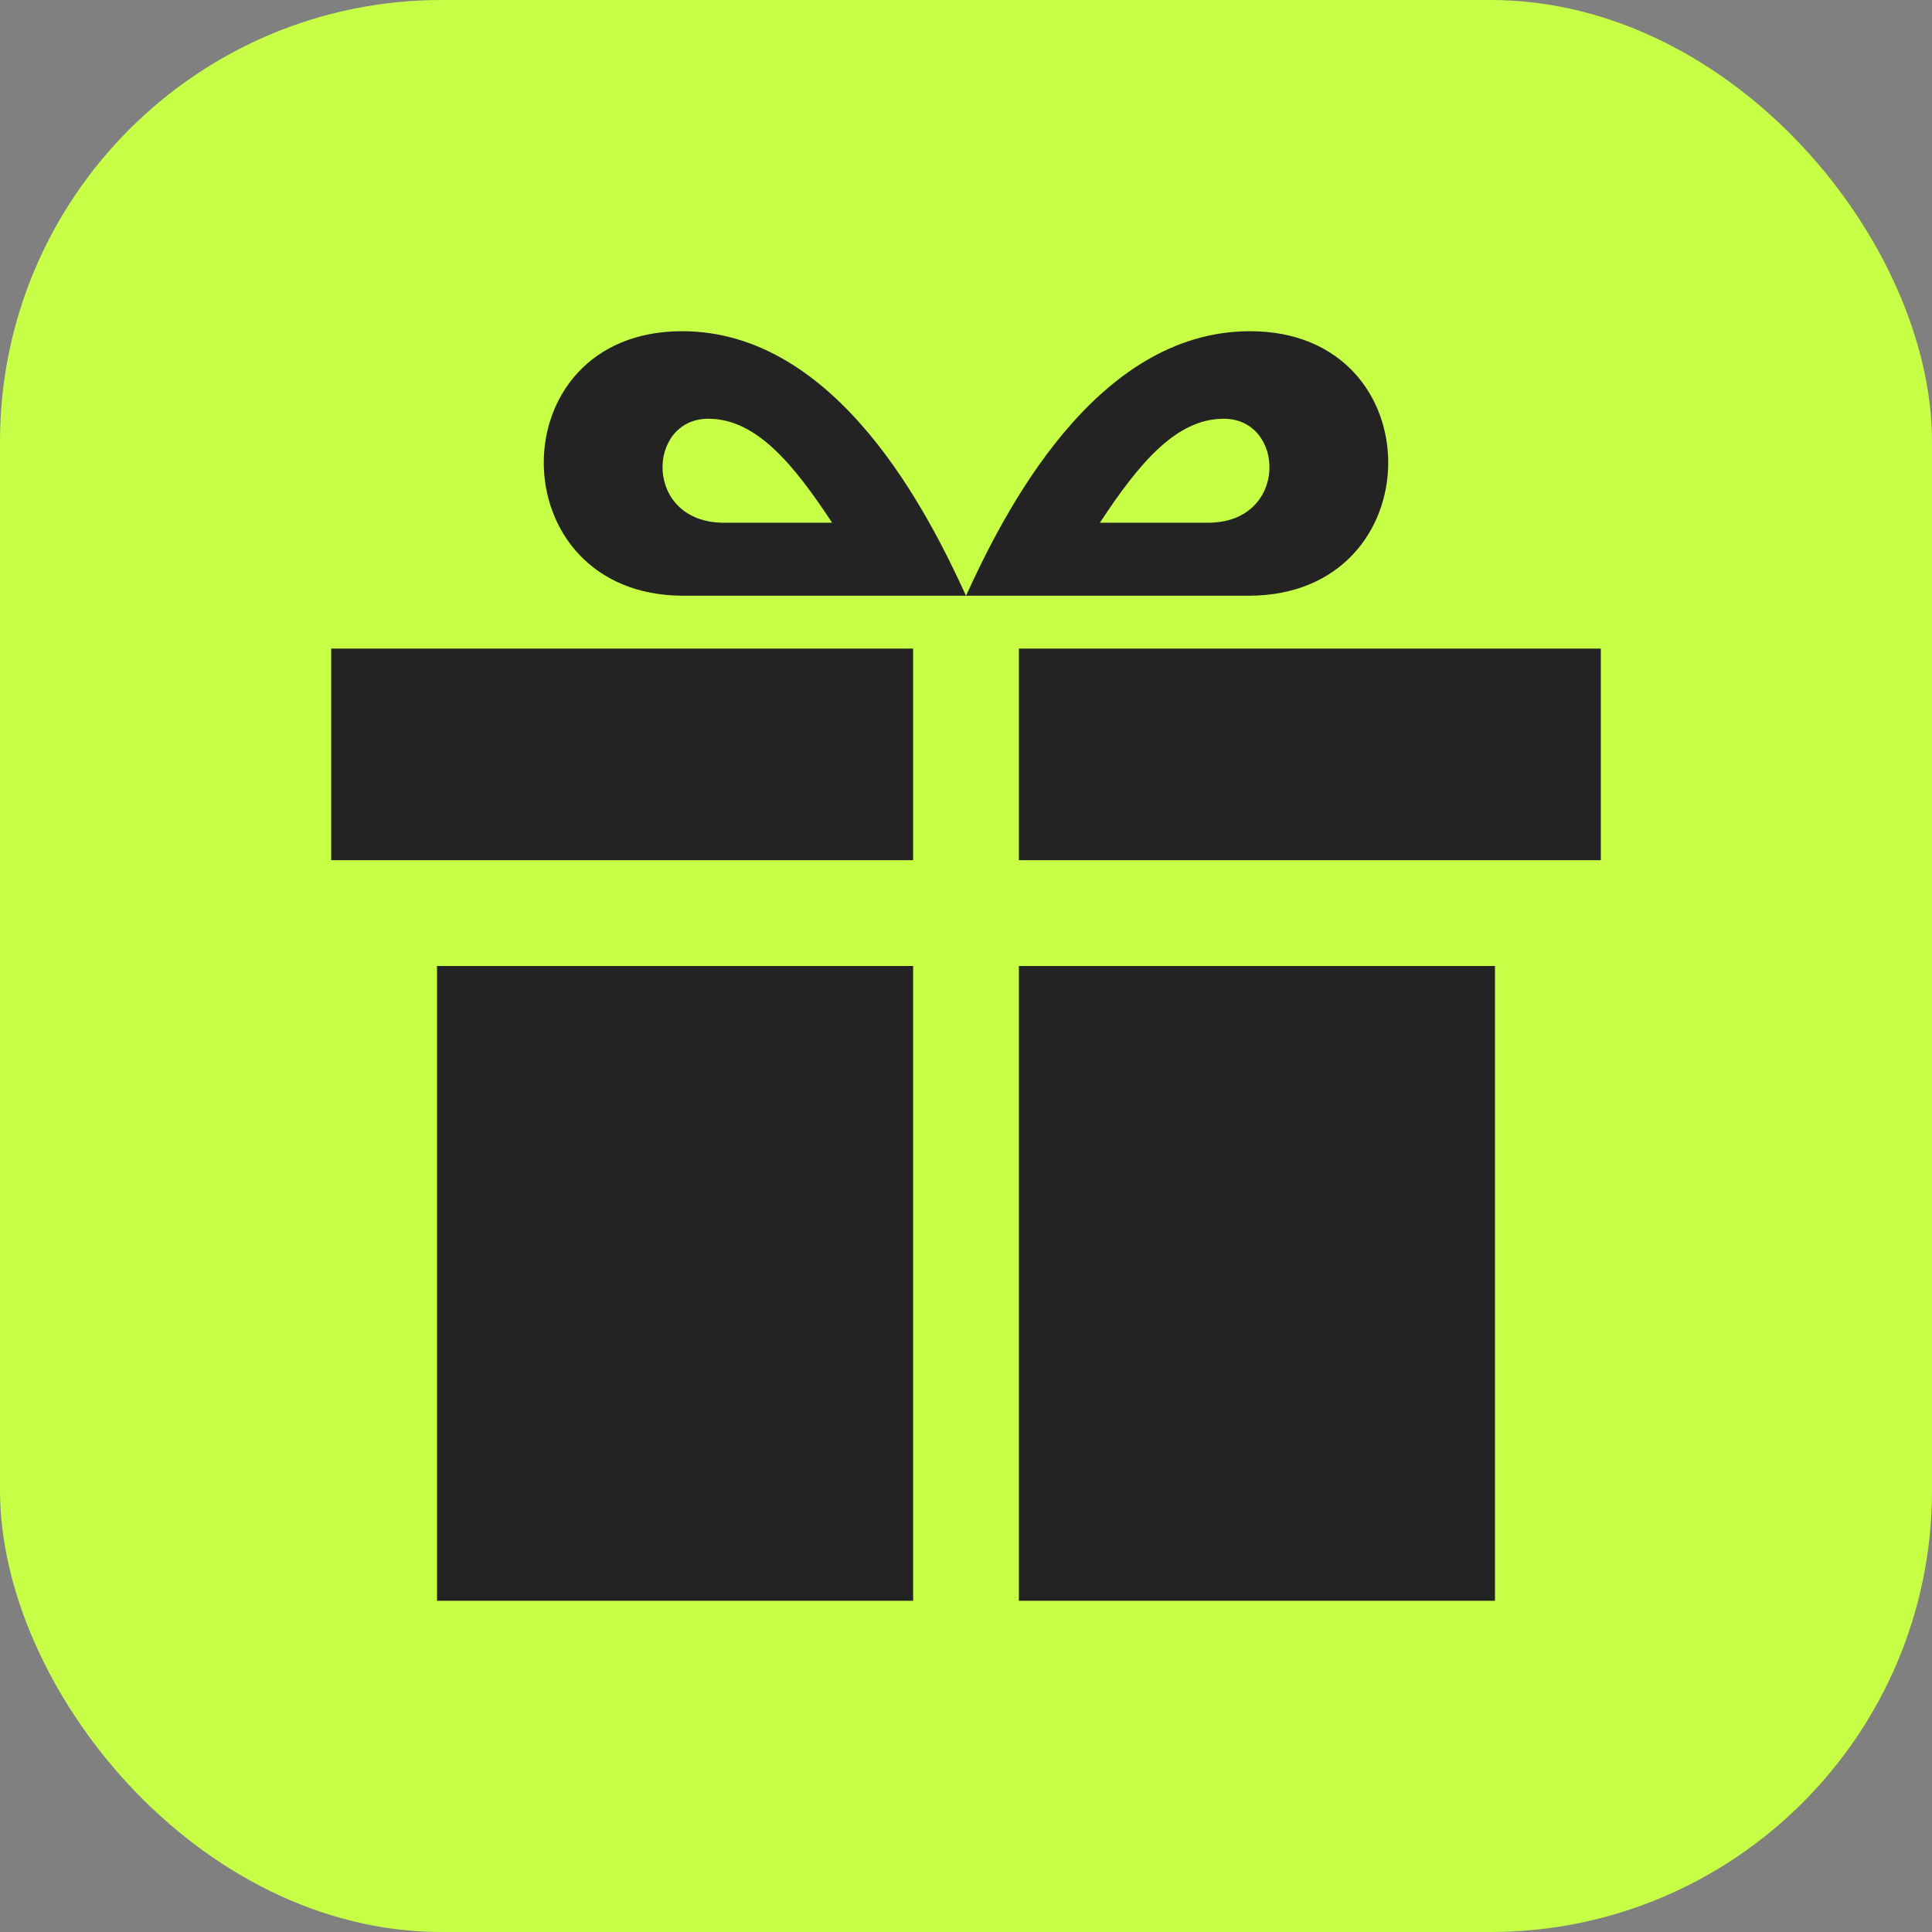<?xml version="1.0" encoding="UTF-8"?> <svg xmlns="http://www.w3.org/2000/svg" width="35" height="35" viewBox="0 0 35 35" fill="none"><rect x="0" y="0" width="35" height="35" fill="#808080" stroke="none"/><rect width="35" height="35" rx="8" fill="#C7FF46"></rect><path d="M16.542 29H7.917V17.5H16.542V29ZM16.542 11.75H6V15.583H16.542V11.75ZM18.458 29H27.083V17.5H18.458V29ZM18.458 11.75V15.583H29V11.75H18.458ZM22.645 6C19.821 6 18.169 9.332 17.5 10.792H22.622C25.97 10.792 26.005 6 22.645 6ZM21.883 9.47H19.925C20.633 8.396 21.304 7.586 22.169 7.586C23.292 7.586 23.346 9.47 21.883 9.47ZM12.378 10.792H17.5C16.831 9.332 15.179 6 12.355 6C8.995 6 9.03 10.792 12.378 10.792ZM12.831 7.586C13.696 7.586 14.367 8.396 15.075 9.47H13.117C11.654 9.47 11.708 7.586 12.831 7.586Z" fill="#232323"></path></svg> 